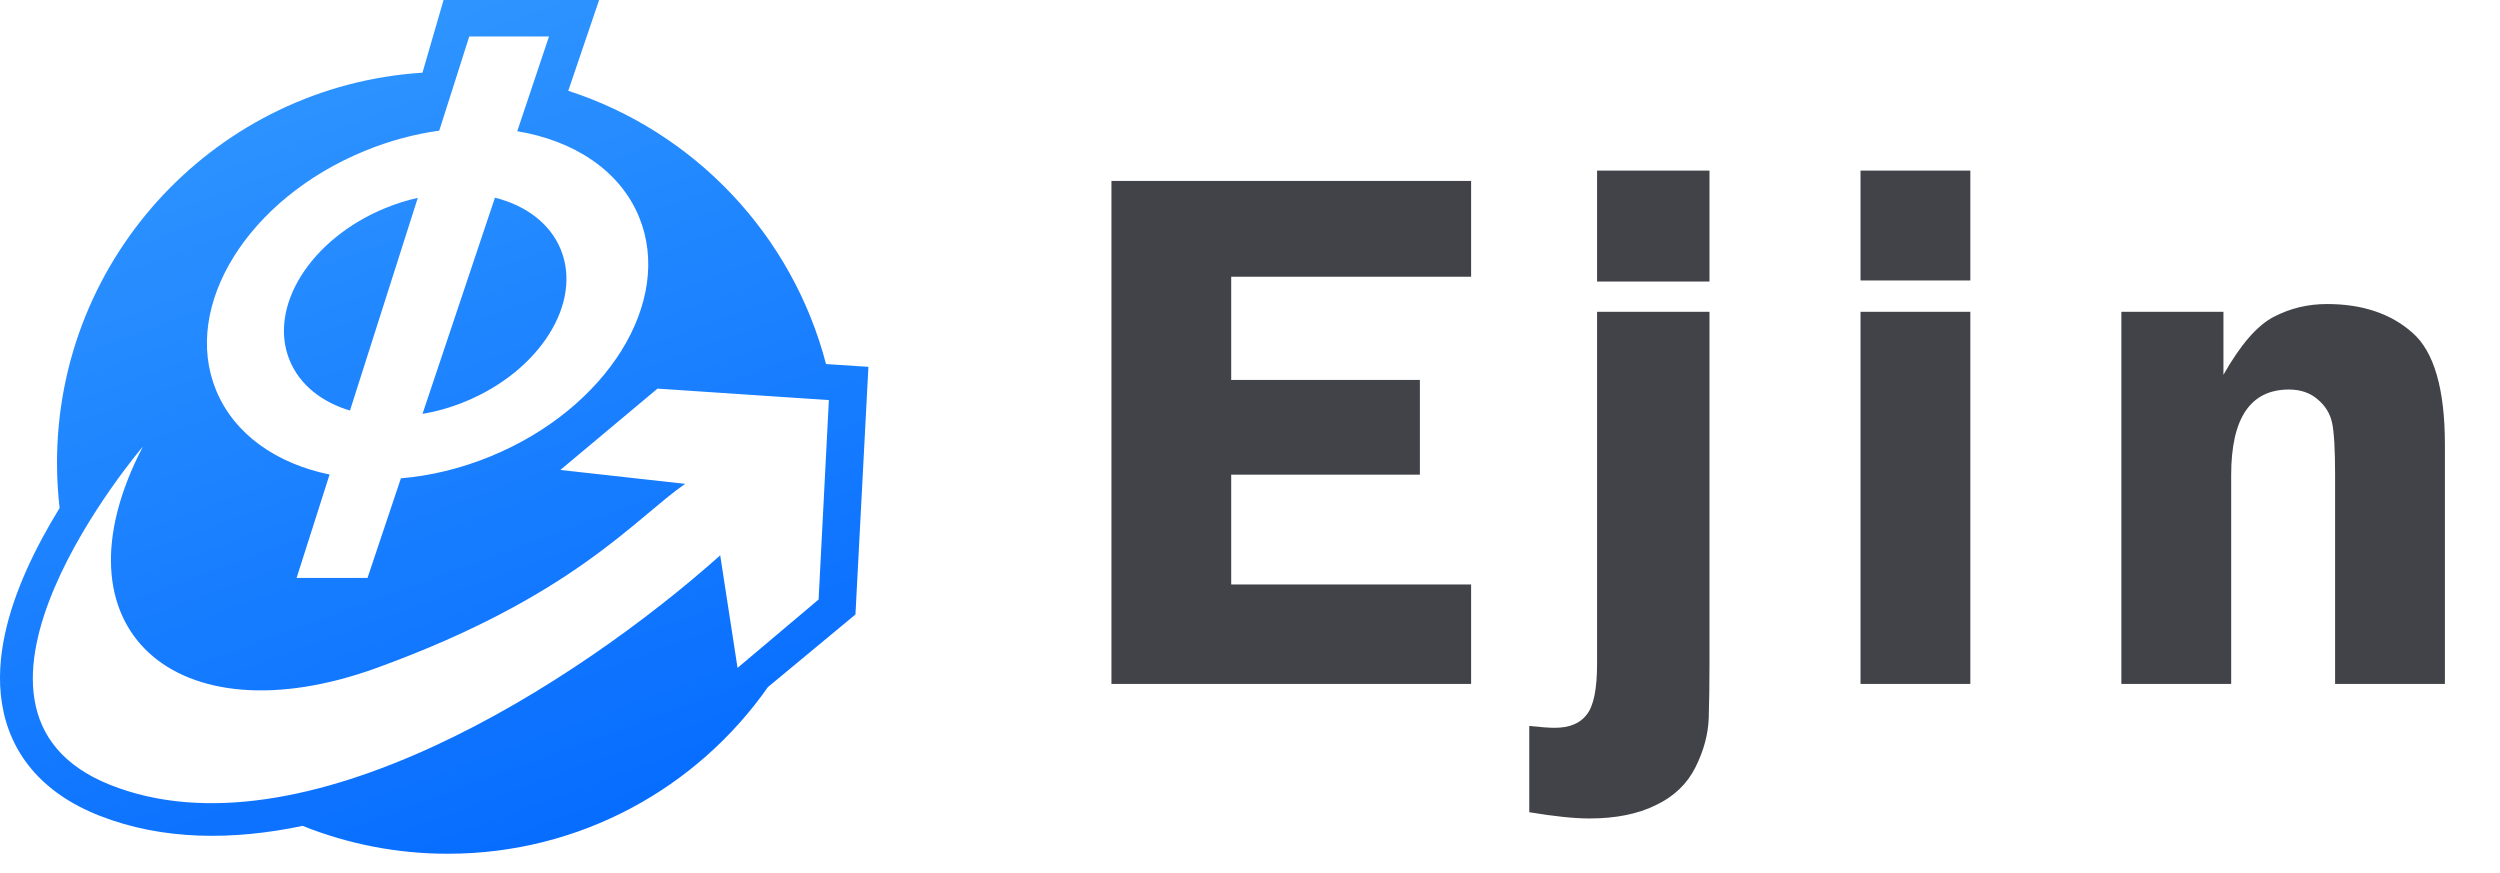 <svg width="106" height="37" viewBox="0 0 106 37" fill="none" xmlns="http://www.w3.org/2000/svg">
<path d="M24.094 3.85C29.44 5.581 33.597 9.957 35.023 15.435L35.249 15.451L36.821 15.554L36.738 17.127L36.308 25.355L36.271 26.054L35.733 26.5L32.56 29.132C29.563 33.405 24.601 36.199 18.987 36.199C16.812 36.199 14.735 35.779 12.832 35.017C9.877 35.636 6.909 35.64 4.219 34.586C1.738 33.613 0.407 31.898 0.08 29.808C-0.221 27.883 0.369 25.873 1.11 24.202C1.53 23.255 2.029 22.351 2.527 21.541C2.455 20.912 2.417 20.272 2.417 19.623C2.417 10.83 9.263 3.635 17.913 3.082L18.807 0H25.403L24.094 3.85ZM23.759 19.926L29.049 20.515C26.908 22.002 24.29 25.3 15.973 28.319C7.462 31.409 2.032 26.653 6.06 18.933C6.06 18.933 -3.443 30.043 4.67 33.278C12.784 36.513 24.494 28.941 30.537 23.546L31.272 28.319L34.709 25.419L35.144 16.964L27.878 16.477L23.759 19.926ZM18.624 5.54C17.584 5.683 16.518 5.966 15.464 6.399C10.512 8.429 7.692 12.975 9.164 16.551C9.935 18.423 11.729 19.658 13.974 20.12L12.576 24.503H15.583L16.998 20.281C18.236 20.177 19.525 19.873 20.797 19.351C25.749 17.321 28.569 12.775 27.096 9.199C26.285 7.229 24.341 5.964 21.931 5.564L23.278 1.546H19.897L18.624 5.54ZM20.986 8.381C22.289 8.71 23.317 9.463 23.773 10.571C24.706 12.837 22.891 15.729 19.718 17.03C19.116 17.277 18.509 17.448 17.914 17.549L20.986 8.381ZM14.839 17.407C13.646 17.051 12.712 16.323 12.283 15.282C11.35 13.016 13.165 10.124 16.338 8.823C16.797 8.635 17.258 8.491 17.715 8.388L14.839 17.407Z" fill="url(#paint0_linear_58_843)"/>
<path d="M62.375 11.734H52.203V16.109H60.203V20.125H52.203V24.781H62.375V29H47.125V7.672H62.375V11.734ZM72.482 13.219V28.141C72.482 28.974 72.472 29.734 72.451 30.422C72.43 31.12 72.242 31.823 71.888 32.531C71.534 33.24 70.972 33.776 70.201 34.141C69.44 34.516 68.503 34.703 67.388 34.703C66.753 34.703 65.904 34.615 64.841 34.438V30.781C65.331 30.833 65.69 30.859 65.919 30.859C66.544 30.859 66.998 30.672 67.279 30.297C67.57 29.932 67.716 29.213 67.716 28.141V13.219H72.482ZM72.482 7.234V11.938H67.716V7.234H72.482ZM83.542 13.219V29H78.886V13.219H83.542ZM83.542 7.234V11.891H78.886V7.234H83.542ZM103.664 29H99.008V20.141C99.008 19.068 98.966 18.333 98.883 17.938C98.8 17.542 98.597 17.208 98.274 16.938C97.951 16.656 97.545 16.516 97.055 16.516C95.42 16.516 94.602 17.724 94.602 20.141V29H89.946V13.219H94.274V15.891C94.993 14.62 95.701 13.802 96.399 13.438C97.097 13.073 97.852 12.891 98.664 12.891C100.164 12.891 101.373 13.297 102.289 14.109C103.206 14.912 103.664 16.495 103.664 18.859V29Z" fill="#424348"/>
<defs>
<linearGradient id="paint0_linear_58_843" x1="12.601" y1="0.004" x2="25.862" y2="36.228" gradientUnits="userSpaceOnUse">
<stop stop-color="#3197FF"/>
<stop offset="1" stop-color="#056BFF"/>
</linearGradient>
</defs>
</svg>
